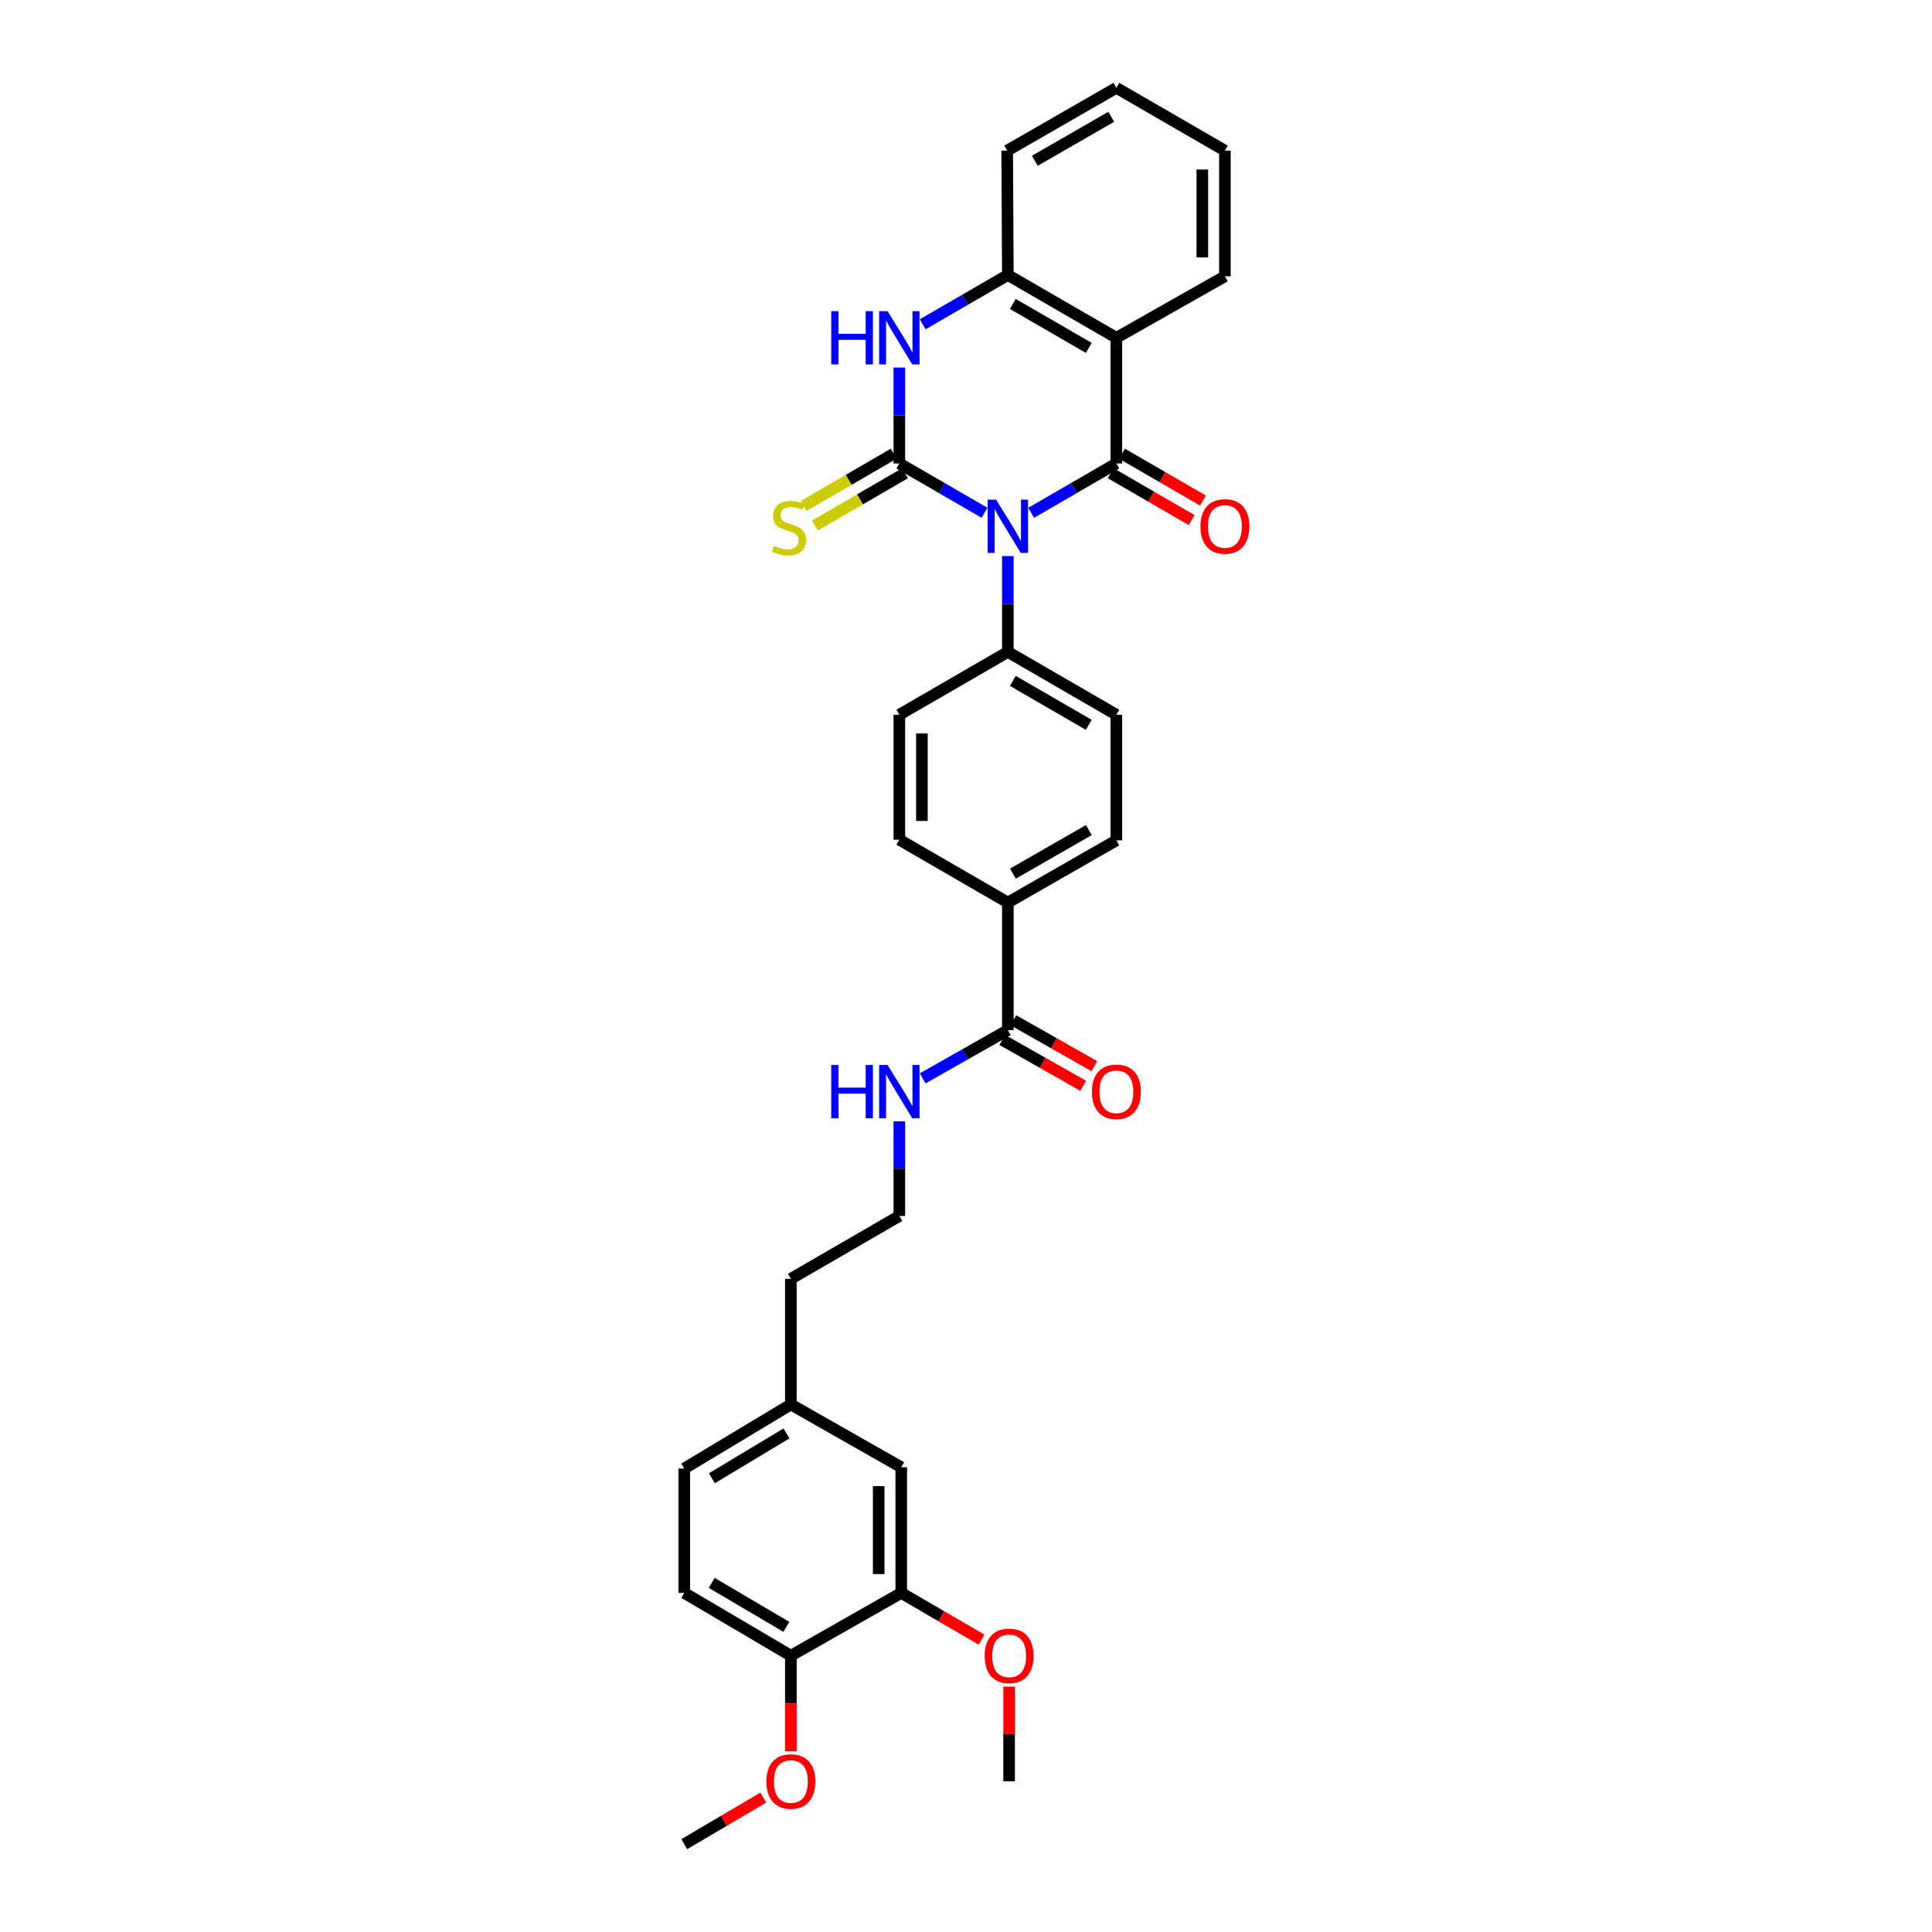 <?xml version='1.0' encoding='iso-8859-1'?>
<svg version='1.1' baseProfile='full'
              xmlns='http://www.w3.org/2000/svg'
                      xmlns:rdkit='http://www.rdkit.org/xml'
                      xmlns:xlink='http://www.w3.org/1999/xlink'
                  xml:space='preserve'
width='1000px' height='1000px' viewBox='0 0 1000 1000'>
<!-- END OF HEADER -->
<rect style='opacity:1.0;fill:#FFFFFF;stroke:none' width='1000' height='1000' x='0' y='0'> </rect>
<path class='bond-0' d='M 509.582,265.411 L 487.539,252.65' style='fill:none;fill-rule:evenodd;stroke:#0000FF;stroke-width:6px;stroke-linecap:butt;stroke-linejoin:miter;stroke-opacity:1' />
<path class='bond-0' d='M 487.539,252.65 L 465.497,239.889' style='fill:none;fill-rule:evenodd;stroke:#000000;stroke-width:6px;stroke-linecap:butt;stroke-linejoin:miter;stroke-opacity:1' />
<path class='bond-1' d='M 533.737,265.412 L 555.783,252.65' style='fill:none;fill-rule:evenodd;stroke:#0000FF;stroke-width:6px;stroke-linecap:butt;stroke-linejoin:miter;stroke-opacity:1' />
<path class='bond-1' d='M 555.783,252.65 L 577.829,239.889' style='fill:none;fill-rule:evenodd;stroke:#000000;stroke-width:6px;stroke-linecap:butt;stroke-linejoin:miter;stroke-opacity:1' />
<path class='bond-5' d='M 521.66,287.813 L 521.66,312.622' style='fill:none;fill-rule:evenodd;stroke:#0000FF;stroke-width:6px;stroke-linecap:butt;stroke-linejoin:miter;stroke-opacity:1' />
<path class='bond-5' d='M 521.66,312.622 L 521.66,337.431' style='fill:none;fill-rule:evenodd;stroke:#000000;stroke-width:6px;stroke-linecap:butt;stroke-linejoin:miter;stroke-opacity:1' />
<path class='bond-3' d='M 465.497,239.889 L 465.497,215.071' style='fill:none;fill-rule:evenodd;stroke:#000000;stroke-width:6px;stroke-linecap:butt;stroke-linejoin:miter;stroke-opacity:1' />
<path class='bond-3' d='M 465.497,215.071 L 465.497,190.252' style='fill:none;fill-rule:evenodd;stroke:#0000FF;stroke-width:6px;stroke-linecap:butt;stroke-linejoin:miter;stroke-opacity:1' />
<path class='bond-7' d='M 462.565,234.837 L 439.245,248.374' style='fill:none;fill-rule:evenodd;stroke:#000000;stroke-width:6px;stroke-linecap:butt;stroke-linejoin:miter;stroke-opacity:1' />
<path class='bond-7' d='M 439.245,248.374 L 415.925,261.911' style='fill:none;fill-rule:evenodd;stroke:#CCCC00;stroke-width:6px;stroke-linecap:butt;stroke-linejoin:miter;stroke-opacity:1' />
<path class='bond-7' d='M 468.429,244.94 L 445.11,258.477' style='fill:none;fill-rule:evenodd;stroke:#000000;stroke-width:6px;stroke-linecap:butt;stroke-linejoin:miter;stroke-opacity:1' />
<path class='bond-7' d='M 445.11,258.477 L 421.79,272.014' style='fill:none;fill-rule:evenodd;stroke:#CCCC00;stroke-width:6px;stroke-linecap:butt;stroke-linejoin:miter;stroke-opacity:1' />
<path class='bond-2' d='M 577.829,239.889 L 577.829,174.842' style='fill:none;fill-rule:evenodd;stroke:#000000;stroke-width:6px;stroke-linecap:butt;stroke-linejoin:miter;stroke-opacity:1' />
<path class='bond-8' d='M 574.903,244.944 L 595.852,257.069' style='fill:none;fill-rule:evenodd;stroke:#000000;stroke-width:6px;stroke-linecap:butt;stroke-linejoin:miter;stroke-opacity:1' />
<path class='bond-8' d='M 595.852,257.069 L 616.801,269.194' style='fill:none;fill-rule:evenodd;stroke:#FF0000;stroke-width:6px;stroke-linecap:butt;stroke-linejoin:miter;stroke-opacity:1' />
<path class='bond-8' d='M 580.755,234.834 L 601.704,246.959' style='fill:none;fill-rule:evenodd;stroke:#000000;stroke-width:6px;stroke-linecap:butt;stroke-linejoin:miter;stroke-opacity:1' />
<path class='bond-8' d='M 601.704,246.959 L 622.653,259.084' style='fill:none;fill-rule:evenodd;stroke:#FF0000;stroke-width:6px;stroke-linecap:butt;stroke-linejoin:miter;stroke-opacity:1' />
<path class='bond-4' d='M 577.829,174.842 L 521.66,142.341' style='fill:none;fill-rule:evenodd;stroke:#000000;stroke-width:6px;stroke-linecap:butt;stroke-linejoin:miter;stroke-opacity:1' />
<path class='bond-4' d='M 563.553,180.078 L 524.234,157.327' style='fill:none;fill-rule:evenodd;stroke:#000000;stroke-width:6px;stroke-linecap:butt;stroke-linejoin:miter;stroke-opacity:1' />
<path class='bond-21' d='M 577.829,174.842 L 634.004,143.009' style='fill:none;fill-rule:evenodd;stroke:#000000;stroke-width:6px;stroke-linecap:butt;stroke-linejoin:miter;stroke-opacity:1' />
<path class='bond-33' d='M 477.574,167.853 L 499.617,155.097' style='fill:none;fill-rule:evenodd;stroke:#0000FF;stroke-width:6px;stroke-linecap:butt;stroke-linejoin:miter;stroke-opacity:1' />
<path class='bond-33' d='M 499.617,155.097 L 521.66,142.341' style='fill:none;fill-rule:evenodd;stroke:#000000;stroke-width:6px;stroke-linecap:butt;stroke-linejoin:miter;stroke-opacity:1' />
<path class='bond-26' d='M 521.66,142.341 L 521.322,77.968' style='fill:none;fill-rule:evenodd;stroke:#000000;stroke-width:6px;stroke-linecap:butt;stroke-linejoin:miter;stroke-opacity:1' />
<path class='bond-14' d='M 521.66,337.431 L 577.829,369.944' style='fill:none;fill-rule:evenodd;stroke:#000000;stroke-width:6px;stroke-linecap:butt;stroke-linejoin:miter;stroke-opacity:1' />
<path class='bond-14' d='M 524.233,352.418 L 563.551,375.177' style='fill:none;fill-rule:evenodd;stroke:#000000;stroke-width:6px;stroke-linecap:butt;stroke-linejoin:miter;stroke-opacity:1' />
<path class='bond-15' d='M 521.66,337.431 L 465.497,369.944' style='fill:none;fill-rule:evenodd;stroke:#000000;stroke-width:6px;stroke-linecap:butt;stroke-linejoin:miter;stroke-opacity:1' />
<path class='bond-6' d='M 521.66,533.182 L 521.66,467.162' style='fill:none;fill-rule:evenodd;stroke:#000000;stroke-width:6px;stroke-linecap:butt;stroke-linejoin:miter;stroke-opacity:1' />
<path class='bond-13' d='M 518.78,538.264 L 539.73,550.137' style='fill:none;fill-rule:evenodd;stroke:#000000;stroke-width:6px;stroke-linecap:butt;stroke-linejoin:miter;stroke-opacity:1' />
<path class='bond-13' d='M 539.73,550.137 L 560.68,562.01' style='fill:none;fill-rule:evenodd;stroke:#FF0000;stroke-width:6px;stroke-linecap:butt;stroke-linejoin:miter;stroke-opacity:1' />
<path class='bond-13' d='M 524.539,528.101 L 545.489,539.974' style='fill:none;fill-rule:evenodd;stroke:#000000;stroke-width:6px;stroke-linecap:butt;stroke-linejoin:miter;stroke-opacity:1' />
<path class='bond-13' d='M 545.489,539.974 L 566.439,551.847' style='fill:none;fill-rule:evenodd;stroke:#FF0000;stroke-width:6px;stroke-linecap:butt;stroke-linejoin:miter;stroke-opacity:1' />
<path class='bond-18' d='M 521.66,533.182 L 499.613,545.678' style='fill:none;fill-rule:evenodd;stroke:#000000;stroke-width:6px;stroke-linecap:butt;stroke-linejoin:miter;stroke-opacity:1' />
<path class='bond-18' d='M 499.613,545.678 L 477.566,558.174' style='fill:none;fill-rule:evenodd;stroke:#0000FF;stroke-width:6px;stroke-linecap:butt;stroke-linejoin:miter;stroke-opacity:1' />
<path class='bond-9' d='M 466.49,824.49 L 466.49,759.449' style='fill:none;fill-rule:evenodd;stroke:#000000;stroke-width:6px;stroke-linecap:butt;stroke-linejoin:miter;stroke-opacity:1' />
<path class='bond-9' d='M 454.808,814.734 L 454.808,769.205' style='fill:none;fill-rule:evenodd;stroke:#000000;stroke-width:6px;stroke-linecap:butt;stroke-linejoin:miter;stroke-opacity:1' />
<path class='bond-23' d='M 466.49,824.49 L 487.267,836.586' style='fill:none;fill-rule:evenodd;stroke:#000000;stroke-width:6px;stroke-linecap:butt;stroke-linejoin:miter;stroke-opacity:1' />
<path class='bond-23' d='M 487.267,836.586 L 508.045,848.683' style='fill:none;fill-rule:evenodd;stroke:#FF0000;stroke-width:6px;stroke-linecap:butt;stroke-linejoin:miter;stroke-opacity:1' />
<path class='bond-35' d='M 466.49,824.49 L 409.347,856.991' style='fill:none;fill-rule:evenodd;stroke:#000000;stroke-width:6px;stroke-linecap:butt;stroke-linejoin:miter;stroke-opacity:1' />
<path class='bond-10' d='M 521.66,467.162 L 465.497,434.628' style='fill:none;fill-rule:evenodd;stroke:#000000;stroke-width:6px;stroke-linecap:butt;stroke-linejoin:miter;stroke-opacity:1' />
<path class='bond-32' d='M 521.66,467.162 L 577.829,434.959' style='fill:none;fill-rule:evenodd;stroke:#000000;stroke-width:6px;stroke-linecap:butt;stroke-linejoin:miter;stroke-opacity:1' />
<path class='bond-32' d='M 524.275,452.197 L 563.593,429.655' style='fill:none;fill-rule:evenodd;stroke:#000000;stroke-width:6px;stroke-linecap:butt;stroke-linejoin:miter;stroke-opacity:1' />
<path class='bond-11' d='M 409.347,856.991 L 354.177,824.49' style='fill:none;fill-rule:evenodd;stroke:#000000;stroke-width:6px;stroke-linecap:butt;stroke-linejoin:miter;stroke-opacity:1' />
<path class='bond-11' d='M 407.001,842.051 L 368.382,819.3' style='fill:none;fill-rule:evenodd;stroke:#000000;stroke-width:6px;stroke-linecap:butt;stroke-linejoin:miter;stroke-opacity:1' />
<path class='bond-24' d='M 409.347,856.991 L 409.347,881.722' style='fill:none;fill-rule:evenodd;stroke:#000000;stroke-width:6px;stroke-linecap:butt;stroke-linejoin:miter;stroke-opacity:1' />
<path class='bond-24' d='M 409.347,881.722 L 409.347,906.453' style='fill:none;fill-rule:evenodd;stroke:#FF0000;stroke-width:6px;stroke-linecap:butt;stroke-linejoin:miter;stroke-opacity:1' />
<path class='bond-12' d='M 466.49,759.449 L 409.347,726.948' style='fill:none;fill-rule:evenodd;stroke:#000000;stroke-width:6px;stroke-linecap:butt;stroke-linejoin:miter;stroke-opacity:1' />
<path class='bond-17' d='M 577.829,369.944 L 577.829,434.959' style='fill:none;fill-rule:evenodd;stroke:#000000;stroke-width:6px;stroke-linecap:butt;stroke-linejoin:miter;stroke-opacity:1' />
<path class='bond-16' d='M 465.497,369.944 L 465.497,434.628' style='fill:none;fill-rule:evenodd;stroke:#000000;stroke-width:6px;stroke-linecap:butt;stroke-linejoin:miter;stroke-opacity:1' />
<path class='bond-16' d='M 477.178,379.647 L 477.178,424.926' style='fill:none;fill-rule:evenodd;stroke:#000000;stroke-width:6px;stroke-linecap:butt;stroke-linejoin:miter;stroke-opacity:1' />
<path class='bond-25' d='M 465.497,580.408 L 465.497,604.898' style='fill:none;fill-rule:evenodd;stroke:#0000FF;stroke-width:6px;stroke-linecap:butt;stroke-linejoin:miter;stroke-opacity:1' />
<path class='bond-25' d='M 465.497,604.898 L 465.497,629.387' style='fill:none;fill-rule:evenodd;stroke:#000000;stroke-width:6px;stroke-linecap:butt;stroke-linejoin:miter;stroke-opacity:1' />
<path class='bond-19' d='M 354.177,824.49 L 354.177,760.111' style='fill:none;fill-rule:evenodd;stroke:#000000;stroke-width:6px;stroke-linecap:butt;stroke-linejoin:miter;stroke-opacity:1' />
<path class='bond-20' d='M 409.347,726.948 L 409.347,661.92' style='fill:none;fill-rule:evenodd;stroke:#000000;stroke-width:6px;stroke-linecap:butt;stroke-linejoin:miter;stroke-opacity:1' />
<path class='bond-22' d='M 409.347,726.948 L 354.177,760.111' style='fill:none;fill-rule:evenodd;stroke:#000000;stroke-width:6px;stroke-linecap:butt;stroke-linejoin:miter;stroke-opacity:1' />
<path class='bond-22' d='M 407.09,741.935 L 368.471,765.149' style='fill:none;fill-rule:evenodd;stroke:#000000;stroke-width:6px;stroke-linecap:butt;stroke-linejoin:miter;stroke-opacity:1' />
<path class='bond-30' d='M 634.004,143.009 L 634.004,77.968' style='fill:none;fill-rule:evenodd;stroke:#000000;stroke-width:6px;stroke-linecap:butt;stroke-linejoin:miter;stroke-opacity:1' />
<path class='bond-30' d='M 622.323,133.253 L 622.323,87.725' style='fill:none;fill-rule:evenodd;stroke:#000000;stroke-width:6px;stroke-linecap:butt;stroke-linejoin:miter;stroke-opacity:1' />
<path class='bond-28' d='M 522.315,872.985 L 522.315,897.502' style='fill:none;fill-rule:evenodd;stroke:#FF0000;stroke-width:6px;stroke-linecap:butt;stroke-linejoin:miter;stroke-opacity:1' />
<path class='bond-28' d='M 522.315,897.502 L 522.315,922.019' style='fill:none;fill-rule:evenodd;stroke:#000000;stroke-width:6px;stroke-linecap:butt;stroke-linejoin:miter;stroke-opacity:1' />
<path class='bond-29' d='M 395.091,930.424 L 374.634,942.485' style='fill:none;fill-rule:evenodd;stroke:#FF0000;stroke-width:6px;stroke-linecap:butt;stroke-linejoin:miter;stroke-opacity:1' />
<path class='bond-29' d='M 374.634,942.485 L 354.177,954.545' style='fill:none;fill-rule:evenodd;stroke:#000000;stroke-width:6px;stroke-linecap:butt;stroke-linejoin:miter;stroke-opacity:1' />
<path class='bond-27' d='M 465.497,629.387 L 409.347,661.92' style='fill:none;fill-rule:evenodd;stroke:#000000;stroke-width:6px;stroke-linecap:butt;stroke-linejoin:miter;stroke-opacity:1' />
<path class='bond-34' d='M 521.322,77.968 L 577.829,45.455' style='fill:none;fill-rule:evenodd;stroke:#000000;stroke-width:6px;stroke-linecap:butt;stroke-linejoin:miter;stroke-opacity:1' />
<path class='bond-34' d='M 535.624,83.216 L 575.179,60.457' style='fill:none;fill-rule:evenodd;stroke:#000000;stroke-width:6px;stroke-linecap:butt;stroke-linejoin:miter;stroke-opacity:1' />
<path class='bond-31' d='M 634.004,77.968 L 577.829,45.455' style='fill:none;fill-rule:evenodd;stroke:#000000;stroke-width:6px;stroke-linecap:butt;stroke-linejoin:miter;stroke-opacity:1' />
<path  class='atom-0' d='M 515.566 258.618
L 524.599 273.22
Q 525.495 274.661, 526.936 277.27
Q 528.377 279.879, 528.454 280.035
L 528.454 258.618
L 532.115 258.618
L 532.115 286.187
L 528.338 286.187
L 518.642 270.222
Q 517.513 268.353, 516.305 266.212
Q 515.137 264.07, 514.787 263.408
L 514.787 286.187
L 511.205 286.187
L 511.205 258.618
L 515.566 258.618
' fill='#0000FF'/>
<path  class='atom-4' d='M 430.238 161.057
L 433.976 161.057
L 433.976 172.778
L 448.072 172.778
L 448.072 161.057
L 451.81 161.057
L 451.81 188.626
L 448.072 188.626
L 448.072 175.893
L 433.976 175.893
L 433.976 188.626
L 430.238 188.626
L 430.238 161.057
' fill='#0000FF'/>
<path  class='atom-4' d='M 459.403 161.057
L 468.437 175.659
Q 469.332 177.1, 470.773 179.709
Q 472.214 182.318, 472.292 182.474
L 472.292 161.057
L 475.952 161.057
L 475.952 188.626
L 472.175 188.626
L 462.479 172.661
Q 461.35 170.792, 460.143 168.65
Q 458.975 166.509, 458.624 165.847
L 458.624 188.626
L 455.042 188.626
L 455.042 161.057
L 459.403 161.057
' fill='#0000FF'/>
<path  class='atom-8' d='M 400.579 282.514
Q 400.891 282.631, 402.176 283.176
Q 403.461 283.721, 404.863 284.071
Q 406.303 284.383, 407.705 284.383
Q 410.314 284.383, 411.833 283.137
Q 413.351 281.852, 413.351 279.632
Q 413.351 278.114, 412.573 277.179
Q 411.833 276.245, 410.665 275.739
Q 409.496 275.232, 407.549 274.648
Q 405.096 273.908, 403.617 273.208
Q 402.176 272.507, 401.125 271.027
Q 400.112 269.547, 400.112 267.055
Q 400.112 263.59, 402.448 261.448
Q 404.824 259.306, 409.496 259.306
Q 412.689 259.306, 416.311 260.825
L 415.415 263.823
Q 412.105 262.46, 409.613 262.46
Q 406.926 262.46, 405.447 263.59
Q 403.967 264.68, 404.006 266.588
Q 404.006 268.068, 404.746 268.963
Q 405.525 269.859, 406.615 270.365
Q 407.744 270.871, 409.613 271.455
Q 412.105 272.234, 413.585 273.013
Q 415.065 273.792, 416.116 275.388
Q 417.206 276.946, 417.206 279.632
Q 417.206 283.448, 414.636 285.512
Q 412.105 287.537, 407.861 287.537
Q 405.408 287.537, 403.539 286.992
Q 401.709 286.486, 399.528 285.59
L 400.579 282.514
' fill='#CCCC00'/>
<path  class='atom-9' d='M 621.349 272.481
Q 621.349 265.861, 624.62 262.162
Q 627.891 258.463, 634.004 258.463
Q 640.118 258.463, 643.389 262.162
Q 646.66 265.861, 646.66 272.481
Q 646.66 279.178, 643.35 282.994
Q 640.04 286.771, 634.004 286.771
Q 627.93 286.771, 624.62 282.994
Q 621.349 279.217, 621.349 272.481
M 634.004 283.656
Q 638.21 283.656, 640.468 280.852
Q 642.766 278.01, 642.766 272.481
Q 642.766 267.068, 640.468 264.342
Q 638.21 261.578, 634.004 261.578
Q 629.799 261.578, 627.502 264.304
Q 625.243 267.029, 625.243 272.481
Q 625.243 278.049, 627.502 280.852
Q 629.799 283.656, 634.004 283.656
' fill='#FF0000'/>
<path  class='atom-14' d='M 565.174 565.093
Q 565.174 558.473, 568.445 554.774
Q 571.715 551.075, 577.829 551.075
Q 583.942 551.075, 587.213 554.774
Q 590.484 558.473, 590.484 565.093
Q 590.484 571.79, 587.174 575.606
Q 583.864 579.383, 577.829 579.383
Q 571.754 579.383, 568.445 575.606
Q 565.174 571.829, 565.174 565.093
M 577.829 576.268
Q 582.034 576.268, 584.293 573.465
Q 586.59 570.622, 586.59 565.093
Q 586.59 559.68, 584.293 556.954
Q 582.034 554.19, 577.829 554.19
Q 573.623 554.19, 571.326 556.916
Q 569.068 559.641, 569.068 565.093
Q 569.068 570.661, 571.326 573.465
Q 573.623 576.268, 577.829 576.268
' fill='#FF0000'/>
<path  class='atom-19' d='M 430.238 551.23
L 433.976 551.23
L 433.976 562.951
L 448.072 562.951
L 448.072 551.23
L 451.81 551.23
L 451.81 578.799
L 448.072 578.799
L 448.072 566.066
L 433.976 566.066
L 433.976 578.799
L 430.238 578.799
L 430.238 551.23
' fill='#0000FF'/>
<path  class='atom-19' d='M 459.403 551.23
L 468.437 565.833
Q 469.332 567.273, 470.773 569.882
Q 472.214 572.491, 472.292 572.647
L 472.292 551.23
L 475.952 551.23
L 475.952 578.799
L 472.175 578.799
L 462.479 562.834
Q 461.35 560.965, 460.143 558.824
Q 458.975 556.682, 458.624 556.02
L 458.624 578.799
L 455.042 578.799
L 455.042 551.23
L 459.403 551.23
' fill='#0000FF'/>
<path  class='atom-24' d='M 509.66 857.069
Q 509.66 850.449, 512.931 846.75
Q 516.202 843.051, 522.315 843.051
Q 528.428 843.051, 531.699 846.75
Q 534.97 850.449, 534.97 857.069
Q 534.97 863.766, 531.66 867.582
Q 528.351 871.359, 522.315 871.359
Q 516.241 871.359, 512.931 867.582
Q 509.66 863.805, 509.66 857.069
M 522.315 868.244
Q 526.52 868.244, 528.779 865.441
Q 531.076 862.598, 531.076 857.069
Q 531.076 851.656, 528.779 848.93
Q 526.52 846.166, 522.315 846.166
Q 518.11 846.166, 515.812 848.892
Q 513.554 851.617, 513.554 857.069
Q 513.554 862.637, 515.812 865.441
Q 518.11 868.244, 522.315 868.244
' fill='#FF0000'/>
<path  class='atom-25' d='M 396.692 922.096
Q 396.692 915.477, 399.963 911.778
Q 403.234 908.079, 409.347 908.079
Q 415.461 908.079, 418.731 911.778
Q 422.002 915.477, 422.002 922.096
Q 422.002 928.794, 418.692 932.61
Q 415.383 936.387, 409.347 936.387
Q 403.273 936.387, 399.963 932.61
Q 396.692 928.833, 396.692 922.096
M 409.347 933.272
Q 413.553 933.272, 415.811 930.468
Q 418.108 927.626, 418.108 922.096
Q 418.108 916.684, 415.811 913.958
Q 413.553 911.194, 409.347 911.194
Q 405.142 911.194, 402.844 913.919
Q 400.586 916.645, 400.586 922.096
Q 400.586 927.665, 402.844 930.468
Q 405.142 933.272, 409.347 933.272
' fill='#FF0000'/>
</svg>
